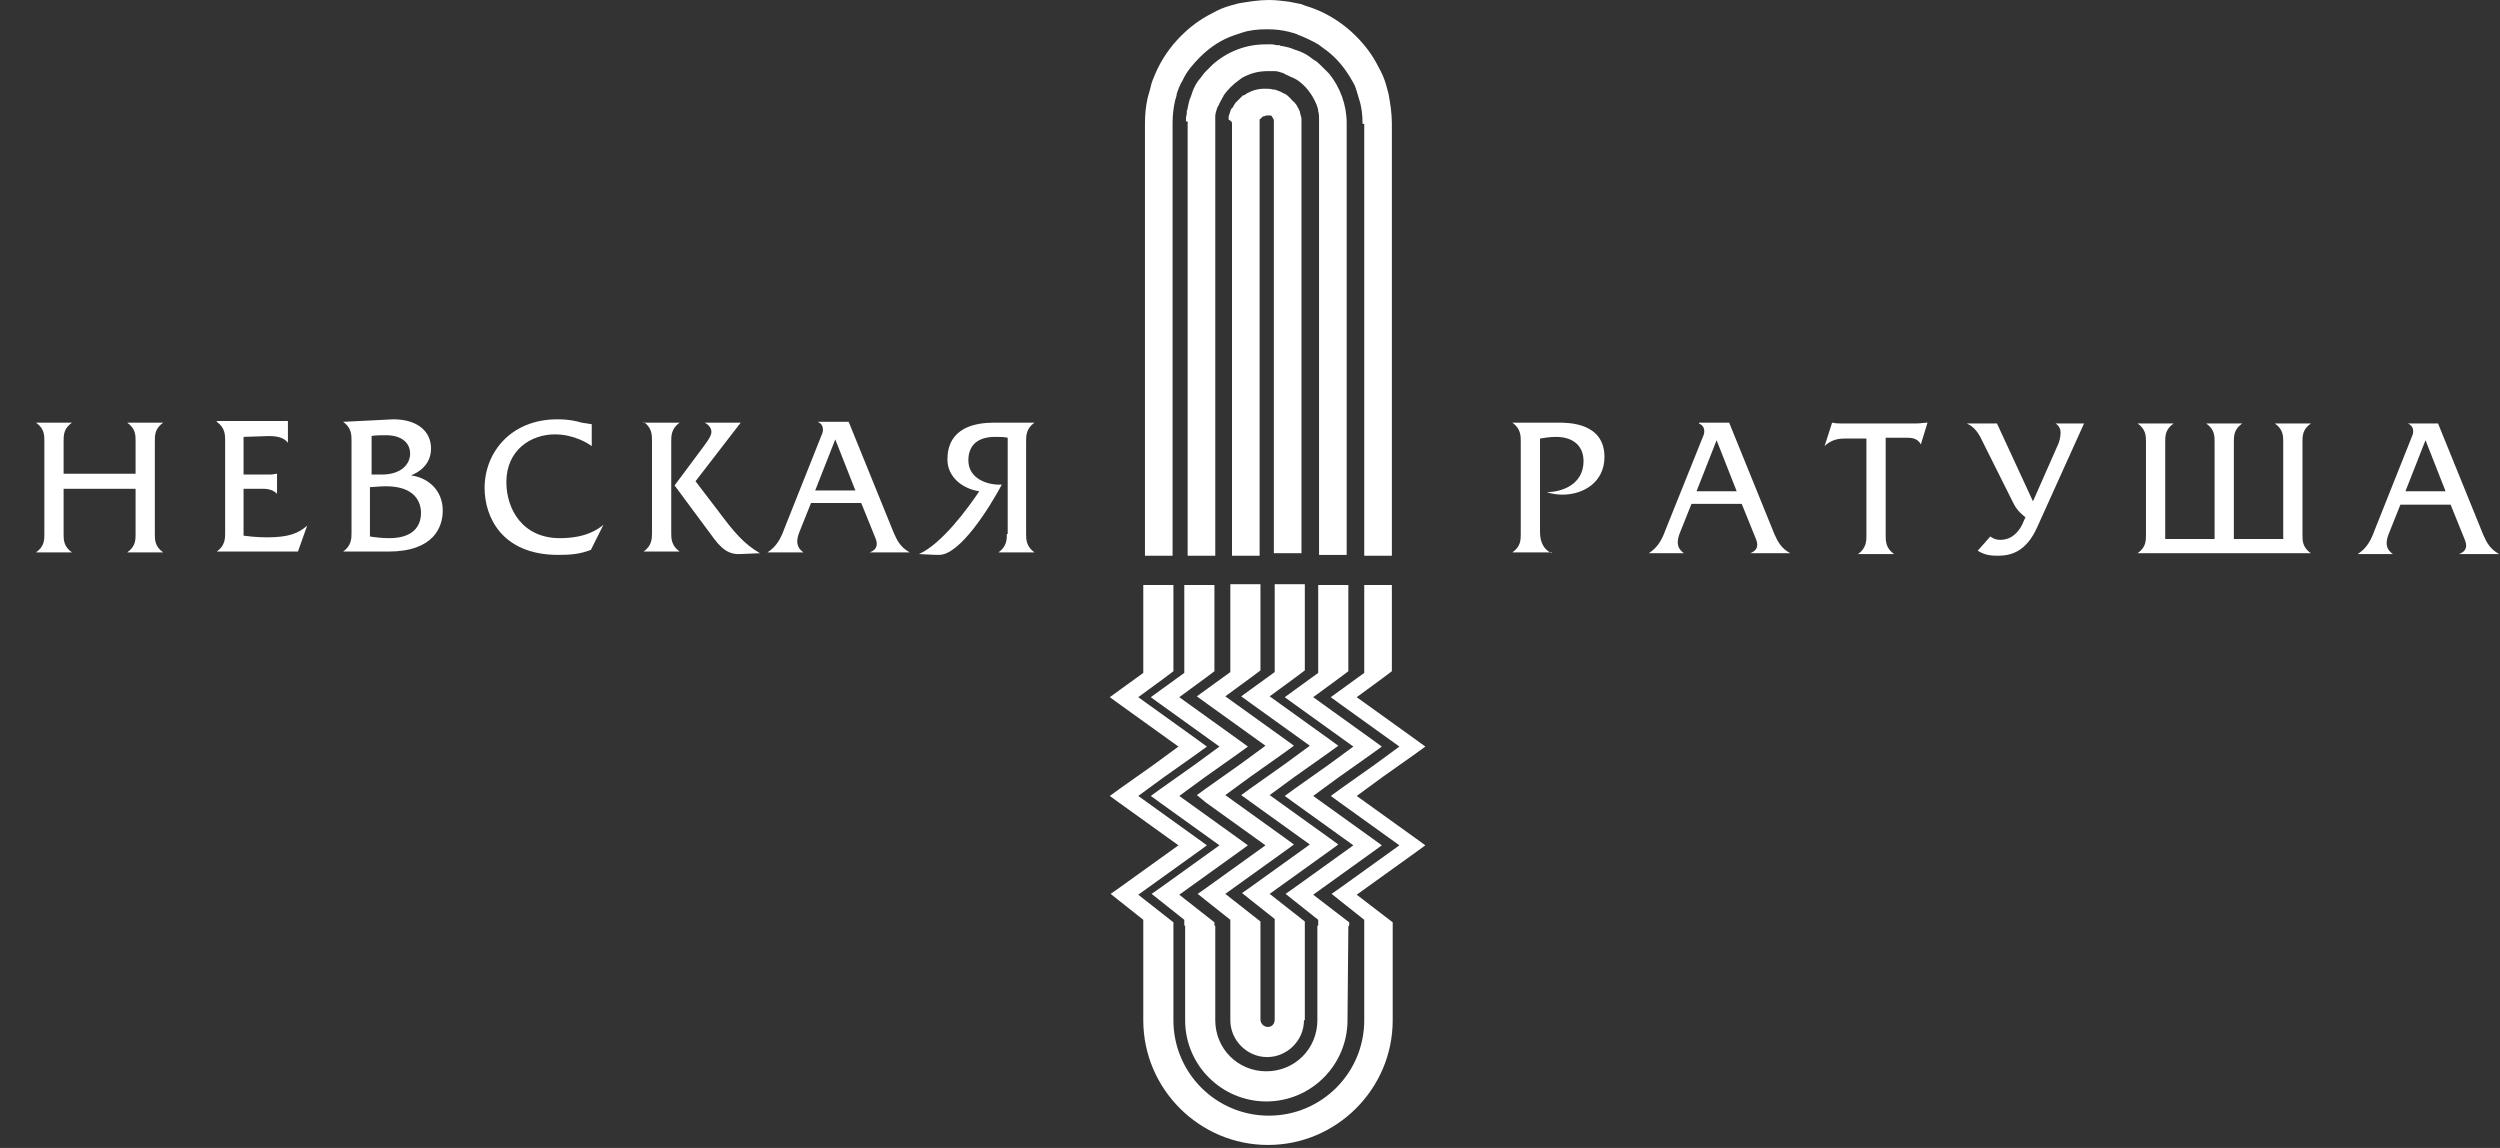 <?xml version="1.0" encoding="UTF-8"?> <svg xmlns="http://www.w3.org/2000/svg" width="196" height="90" viewBox="0 0 196 90" fill="none"><rect x="0" y="0" width="196" height="90" fill="#333333" stroke="none"/><g clip-path="url(#clip0_6754_330)"><path fill-rule="evenodd" clip-rule="evenodd" d="M134.582 34.514L136.157 38.517H133.007L134.582 34.514ZM133.204 33.202C133.794 33.465 133.598 34.055 133.532 34.186L130.579 41.536C130.317 42.257 129.989 42.913 129.267 43.373H132.023C131.367 42.913 131.498 42.323 131.695 41.798L132.613 39.501H136.55L137.666 42.257C137.797 42.585 137.928 43.11 137.207 43.373H140.356C139.634 42.979 139.372 42.454 139.109 41.864L135.566 33.136H133.204V33.202ZM147.771 34.318H149.411C149.805 34.318 150.33 34.318 150.593 34.843L151.117 33.136C150.855 33.136 150.527 33.202 150.199 33.202H144.556C144.162 33.202 143.965 33.202 143.637 33.136L143.047 34.974C143.571 34.449 144.228 34.383 144.556 34.383H146.327V41.995C146.327 42.389 146.327 42.979 145.671 43.438H148.493C147.837 42.979 147.837 42.389 147.837 41.995V34.318H147.771ZM154.202 33.202C154.464 33.333 154.858 33.53 155.251 34.252L157.81 39.37C158.007 39.764 158.204 40.092 158.795 40.551L158.532 41.142C158.27 41.667 157.745 42.323 156.826 42.323C156.433 42.323 156.236 42.192 156.039 42.06L155.055 43.176C155.579 43.504 156.039 43.57 156.629 43.57C157.679 43.57 158.86 43.242 159.713 41.339L163.388 33.202H161.157C161.485 33.399 161.551 33.727 161.551 33.924C161.551 34.318 161.419 34.711 161.354 34.843L159.385 39.305L156.564 33.202H154.202ZM167.588 33.202C168.244 33.661 168.244 34.186 168.244 34.646V41.929C168.244 42.389 168.244 42.913 167.588 43.373H181.17C180.514 42.913 180.514 42.389 180.514 41.929V34.646C180.514 34.186 180.514 33.661 181.17 33.202H178.349C179.005 33.661 179.005 34.186 179.005 34.646V42.257H175.134V34.646C175.134 34.186 175.134 33.661 175.79 33.202H172.968C173.624 33.661 173.624 34.186 173.624 34.646V42.257H169.753V34.646C169.753 34.186 169.753 33.661 170.409 33.202H167.588ZM190.16 34.514L191.735 38.517H188.585L190.16 34.514ZM188.782 33.202C189.373 33.465 189.176 34.055 189.11 34.186L186.157 41.601C185.895 42.323 185.567 42.979 184.845 43.438H187.601C186.945 42.979 187.076 42.389 187.273 41.864L188.191 39.567H192.129L193.244 42.323C193.375 42.651 193.506 43.176 192.785 43.438H195.934C195.213 43.045 194.95 42.52 194.688 41.929L191.144 33.202H188.782ZM121.655 43.373C120.802 42.979 120.736 42.126 120.736 41.667V34.383C121.13 34.318 121.524 34.252 121.983 34.252C123.361 34.252 124.149 34.974 124.149 36.155C124.149 37.992 122.443 38.583 121.261 38.583C121.655 38.714 122.049 38.78 122.508 38.78C124.149 38.78 125.789 37.795 125.789 35.827C125.789 33.136 122.967 33.136 122.18 33.136H118.571C119.227 33.596 119.227 34.186 119.227 34.58V41.864C119.227 42.323 119.227 42.848 118.571 43.307H121.655V43.373ZM16.995 33.071C17.651 33.53 17.651 34.121 17.651 34.514V41.798C17.651 42.192 17.651 42.782 16.995 43.242H23.36L24.082 41.208C23.425 41.798 22.638 42.126 20.998 42.126C20.735 42.126 20.013 42.126 19.095 41.995V38.32H20.604C21.129 38.32 21.457 38.452 21.719 38.714V37.139C21.588 37.139 21.391 37.205 21.195 37.205H19.095V34.252L21.063 34.186C21.916 34.186 22.31 34.383 22.573 34.711V33.005H16.995V33.071ZM29.069 38.189C29.856 38.123 30.184 38.123 30.25 38.123C32.546 38.123 33.006 39.37 33.006 40.223C33.006 40.879 32.743 42.192 30.512 42.192C29.987 42.192 29.397 42.126 29.003 42.06V38.189H29.069ZM29.069 34.186C29.397 34.121 29.922 34.121 30.25 34.121C31.562 34.121 32.153 34.777 32.153 35.564C32.153 36.417 31.431 37.205 29.922 37.205H29.134V34.186H29.069ZM26.903 33.071C27.559 33.53 27.559 34.121 27.559 34.514V41.798C27.559 42.192 27.559 42.782 26.903 43.242H30.447C33.99 43.242 34.712 41.339 34.712 40.026C34.712 38.517 33.662 37.467 32.218 37.27C32.743 37.074 33.793 36.483 33.793 35.171C33.793 33.727 32.612 32.874 30.84 32.874L26.903 33.071ZM46.457 33.268C46.129 33.202 45.932 33.202 45.604 33.136C45.145 33.005 44.62 32.874 43.701 32.874C40.027 32.874 37.993 35.499 37.993 38.255C37.993 40.551 39.371 43.504 43.767 43.504C44.751 43.504 45.473 43.438 46.326 43.11L47.31 41.142C46.851 41.536 45.867 42.192 43.898 42.192C40.945 42.192 39.699 39.895 39.699 37.795C39.699 35.302 41.602 34.055 43.505 34.055C45.014 34.055 46.129 34.777 46.392 34.974V33.268H46.457ZM50.46 33.071C51.116 33.53 51.116 34.121 51.116 34.514V41.798C51.116 42.192 51.116 42.782 50.46 43.242H53.282C52.625 42.782 52.625 42.192 52.625 41.798V34.58C52.625 34.186 52.625 33.596 53.282 33.136H50.46V33.071ZM52.888 38.058L55.513 41.601C56.234 42.585 56.825 43.504 58.006 43.438L59.581 43.373C58.334 42.651 57.547 41.732 56.234 39.961L54.528 37.73L58.072 33.136H55.25C55.513 33.268 55.775 33.53 55.775 33.858C55.775 34.121 55.578 34.449 55.184 34.974L52.888 38.058ZM65.486 34.449L67.061 38.452H63.912L65.486 34.449ZM64.108 33.071C64.699 33.333 64.502 33.924 64.436 34.055L61.484 41.47C61.221 42.192 60.893 42.848 60.171 43.307H62.993C62.337 42.848 62.468 42.257 62.665 41.732L63.584 39.436H67.521L68.636 42.192C68.767 42.52 68.898 43.045 68.177 43.307H71.326C70.605 42.913 70.342 42.389 70.08 41.798L66.536 33.071H64.108ZM78.938 41.864C78.938 42.257 78.938 42.848 78.282 43.307H81.103C80.447 42.848 80.447 42.257 80.447 41.864V34.58C80.447 34.186 80.447 33.596 81.103 33.136H77.954C74.542 33.136 74.279 35.105 74.279 36.024C74.279 37.402 75.46 38.32 76.773 38.517C75.854 39.895 73.82 42.651 72.048 43.438C73.164 43.504 73.426 43.504 73.623 43.504C75.263 43.504 77.56 39.83 78.544 37.992C77.429 38.058 75.92 37.533 75.92 36.089C75.92 35.171 76.379 34.252 78.019 34.252C78.413 34.252 78.676 34.252 79.004 34.318V41.864H78.938ZM4.987 37.139V34.58C4.987 34.121 4.987 33.596 5.643 33.136H2.822C3.478 33.596 3.478 34.121 3.478 34.58V41.864C3.478 42.323 3.478 42.848 2.822 43.307H5.643C4.987 42.848 4.987 42.323 4.987 41.864V38.32H10.63V41.864C10.63 42.323 10.63 42.848 9.974 43.307H12.795C12.139 42.848 12.139 42.323 12.139 41.864V34.58C12.139 34.121 12.139 33.596 12.795 33.136H9.974C10.63 33.596 10.63 34.121 10.63 34.58V37.139H4.987Z" fill="white"></path><path d="M96.589 9.711V43.57H98.754V9.711V9.515V9.449V9.383C98.754 9.383 98.754 9.318 98.82 9.318L98.886 9.252L99.017 9.121H99.083C99.148 9.121 99.214 9.055 99.279 9.055H99.608C99.673 9.055 99.739 9.121 99.739 9.186L99.804 9.252C99.804 9.318 99.804 9.318 99.87 9.383V43.373H102.035V9.711V9.383C102.035 9.252 102.035 9.186 101.97 9.055C101.97 8.924 101.904 8.858 101.904 8.727C101.839 8.662 101.839 8.53 101.773 8.465C101.707 8.333 101.642 8.202 101.51 8.071C101.51 8.071 101.51 8.005 101.445 8.005L101.379 7.94C101.182 7.743 100.986 7.48 100.723 7.349C100.657 7.349 100.592 7.284 100.592 7.284C100.526 7.284 100.461 7.218 100.461 7.218C100.329 7.152 100.132 7.087 99.936 7.021H99.804C99.608 6.955 99.411 6.955 99.148 6.955C98.623 6.955 98.164 7.087 97.705 7.349C97.639 7.415 97.573 7.48 97.442 7.48L97.245 7.677L96.983 7.94L96.917 8.005L96.852 8.071C96.786 8.202 96.72 8.268 96.655 8.399C96.655 8.399 96.655 8.465 96.589 8.465C96.589 8.465 96.589 8.53 96.523 8.53L96.327 9.121V9.383C96.589 9.515 96.589 9.58 96.589 9.711ZM93.111 9.711V43.57H95.277V9.711V9.449V9.383V9.318V9.121C95.277 8.924 95.342 8.727 95.408 8.53C95.408 8.465 95.408 8.465 95.474 8.399C95.474 8.333 95.474 8.333 95.539 8.268C95.605 8.071 95.736 7.874 95.802 7.743C95.802 7.677 95.867 7.677 95.867 7.612C95.867 7.612 95.933 7.546 95.933 7.48C96.261 7.021 96.655 6.627 97.114 6.299C97.18 6.234 97.311 6.168 97.376 6.102C97.967 5.774 98.623 5.577 99.345 5.577H99.936C100.132 5.577 100.329 5.643 100.526 5.709C100.592 5.709 100.592 5.709 100.657 5.774C100.723 5.774 100.723 5.774 100.789 5.84C100.986 5.906 101.182 6.037 101.379 6.102C101.445 6.102 101.445 6.168 101.51 6.168C101.576 6.168 101.576 6.234 101.642 6.234C102.363 6.693 102.888 7.415 103.217 8.202C103.282 8.399 103.348 8.53 103.348 8.727C103.413 8.924 103.413 9.121 103.413 9.318V43.505H105.579V9.646C105.579 8.202 105.054 6.824 104.201 5.774L103.61 5.184C103.413 4.987 103.217 4.79 102.954 4.659C102.888 4.593 102.757 4.528 102.692 4.462C102.429 4.265 102.167 4.134 101.839 4.003C101.773 4.003 101.707 3.937 101.642 3.937C101.576 3.937 101.51 3.871 101.445 3.871C101.182 3.74 100.854 3.675 100.526 3.609C100.461 3.609 100.395 3.609 100.329 3.543H100.132C100.001 3.543 99.87 3.478 99.739 3.478H99.214C97.639 3.478 96.195 4.068 95.08 5.053L94.489 5.643C94.293 5.84 94.161 6.102 93.964 6.299C93.768 6.562 93.636 6.824 93.505 7.152C93.505 7.218 93.439 7.284 93.439 7.349C93.439 7.415 93.374 7.48 93.374 7.546C93.243 7.809 93.177 8.137 93.111 8.465C93.111 8.53 93.111 8.596 93.046 8.662V8.858C93.046 8.99 92.98 9.121 92.98 9.252V9.515C93.177 9.515 93.111 9.58 93.111 9.711ZM106.957 9.711V43.57H109.122V9.646C109.122 8.858 108.991 8.071 108.86 7.349C108.794 7.087 108.728 6.89 108.663 6.627C108.532 6.168 108.335 5.709 108.072 5.249C107.613 4.331 107.022 3.543 106.301 2.822C105.382 1.903 104.201 1.115 102.954 0.656C102.626 0.525 102.298 0.459 102.035 0.328L101.051 0.131C100.526 0.066 100.001 0 99.476 0C98.689 0 97.901 0.131 97.114 0.262C96.852 0.328 96.655 0.394 96.392 0.459C95.933 0.591 95.474 0.787 95.014 1.05C94.096 1.509 93.308 2.1 92.587 2.822C91.733 3.675 91.012 4.724 90.552 5.84C90.421 6.168 90.29 6.431 90.224 6.759C90.159 7.087 90.027 7.415 89.962 7.743C89.831 8.333 89.765 8.99 89.765 9.646V43.57H91.93V9.646C91.93 9.055 91.996 8.465 92.127 7.874C92.193 7.677 92.258 7.48 92.258 7.349C92.39 6.955 92.521 6.627 92.718 6.299C93.046 5.577 93.571 4.987 94.096 4.462C94.883 3.675 95.802 3.084 96.786 2.756L97.376 2.559C97.967 2.362 98.623 2.297 99.279 2.297H99.411C100.001 2.297 100.526 2.362 101.051 2.493C101.314 2.559 101.576 2.625 101.839 2.756C102.363 2.953 102.888 3.215 103.348 3.478C103.807 3.806 104.266 4.134 104.66 4.528C105.251 5.118 105.71 5.774 106.104 6.496C106.235 6.693 106.301 6.955 106.366 7.152C106.432 7.349 106.497 7.612 106.563 7.809C106.76 8.399 106.825 9.055 106.825 9.711H106.957Z" fill="white"></path><path fill-rule="evenodd" clip-rule="evenodd" d="M102.232 79.988C102.232 81.562 100.92 82.875 99.345 82.875C97.77 82.875 96.458 81.562 96.458 79.988V72.114L94.555 70.604L93.899 70.079L94.555 69.62L99.214 66.273L94.555 62.927L93.833 62.336L94.555 61.812L97.245 59.909L99.214 58.465L94.555 55.118L93.833 54.593L94.555 54.069L96.458 52.691V45.801H98.82V52.559L98.033 53.15L96.064 54.593L100.723 57.94L101.445 58.465L100.723 58.99L98.033 60.893L96.064 62.336L100.723 65.683L101.445 66.208L100.723 66.733L96.064 70.079L98.82 72.245V79.922C98.82 80.25 99.083 80.513 99.411 80.513C99.739 80.513 99.936 80.25 99.936 79.922V72.048L98.033 70.539L97.377 70.014L98.033 69.554L102.692 66.208L98.033 62.861L97.311 62.336L98.033 61.812L100.723 59.909L102.692 58.465L98.033 55.118L97.311 54.593L98.033 54.069L99.936 52.691V45.801H102.298V52.559L101.511 53.15L99.542 54.593L104.201 57.94L104.923 58.465L104.201 58.99L101.511 60.893L99.542 62.336L104.201 65.683L104.923 66.208L104.201 66.733L99.542 70.079L102.298 72.245V79.988H102.232ZM105.644 79.988C105.644 83.465 102.823 86.353 99.279 86.353C95.802 86.353 92.915 83.531 92.915 79.988V72.573H92.849V72.114L90.946 70.604L90.29 70.079L90.946 69.62L95.605 66.273L90.946 62.927L90.224 62.402L90.946 61.877L93.636 59.974L95.605 58.531L90.946 55.184L90.224 54.659L90.946 54.134L92.849 52.756V45.866H95.211V52.625L94.424 53.216L92.455 54.659L97.114 58.006L97.836 58.531L97.114 59.056L94.424 60.959L92.455 62.402L97.114 65.749L97.836 66.273L97.114 66.798L92.455 70.145L95.211 72.31V72.573H95.277V79.988C95.277 82.219 97.049 83.99 99.279 83.99C101.511 83.99 103.282 82.219 103.282 79.988V72.573H103.348V72.114L101.445 70.604L100.789 70.079L101.445 69.62L106.104 66.273L101.445 62.927L100.723 62.402L101.445 61.877L104.135 59.974L106.104 58.531L101.445 55.184L100.723 54.659L101.445 54.134L103.348 52.756V45.866H105.71V52.625L104.923 53.216L102.954 54.659L107.613 58.006L108.335 58.531L107.613 59.056L104.923 60.959L102.954 62.402L107.613 65.749L108.335 66.273L107.613 66.798L102.954 70.145L105.776 72.31V72.573L105.71 72.638L105.644 79.988ZM109.122 45.866V52.625L108.335 53.216L106.366 54.659L111.025 58.006L111.747 58.531L111.025 59.056L108.335 60.959L106.366 62.402L111.025 65.749L111.747 66.273L111.025 66.798L106.366 70.145L109.188 72.31V79.988C109.188 85.368 104.791 89.765 99.411 89.765C94.03 89.765 89.634 85.368 89.634 79.988V72.114L87.731 70.604L87.075 70.079L87.731 69.62L92.39 66.273L87.731 62.927L87.009 62.402L87.731 61.877L90.421 59.974L92.39 58.531L87.731 55.184L87.009 54.659L87.731 54.134L89.634 52.756V45.866H91.996V52.625L91.209 53.216L89.24 54.659L93.899 58.006L94.621 58.531L93.899 59.056L91.209 60.959L89.24 62.402L93.899 65.749L94.621 66.273L93.899 66.798L89.24 70.145L91.996 72.31V79.988C91.996 84.121 95.343 87.468 99.476 87.468C103.61 87.468 106.957 84.121 106.957 79.988V72.114L105.054 70.604L104.398 70.079L105.054 69.62L109.713 66.273L105.054 62.927L104.332 62.402L105.054 61.877L107.744 59.974L109.713 58.531L105.054 55.184L104.332 54.659L105.054 54.134L106.957 52.756V45.866H109.122Z" fill="white"></path></g><defs><clipPath id="clip0_6754_330"><rect width="196" height="89.765" fill="white"></rect></clipPath></defs></svg> 